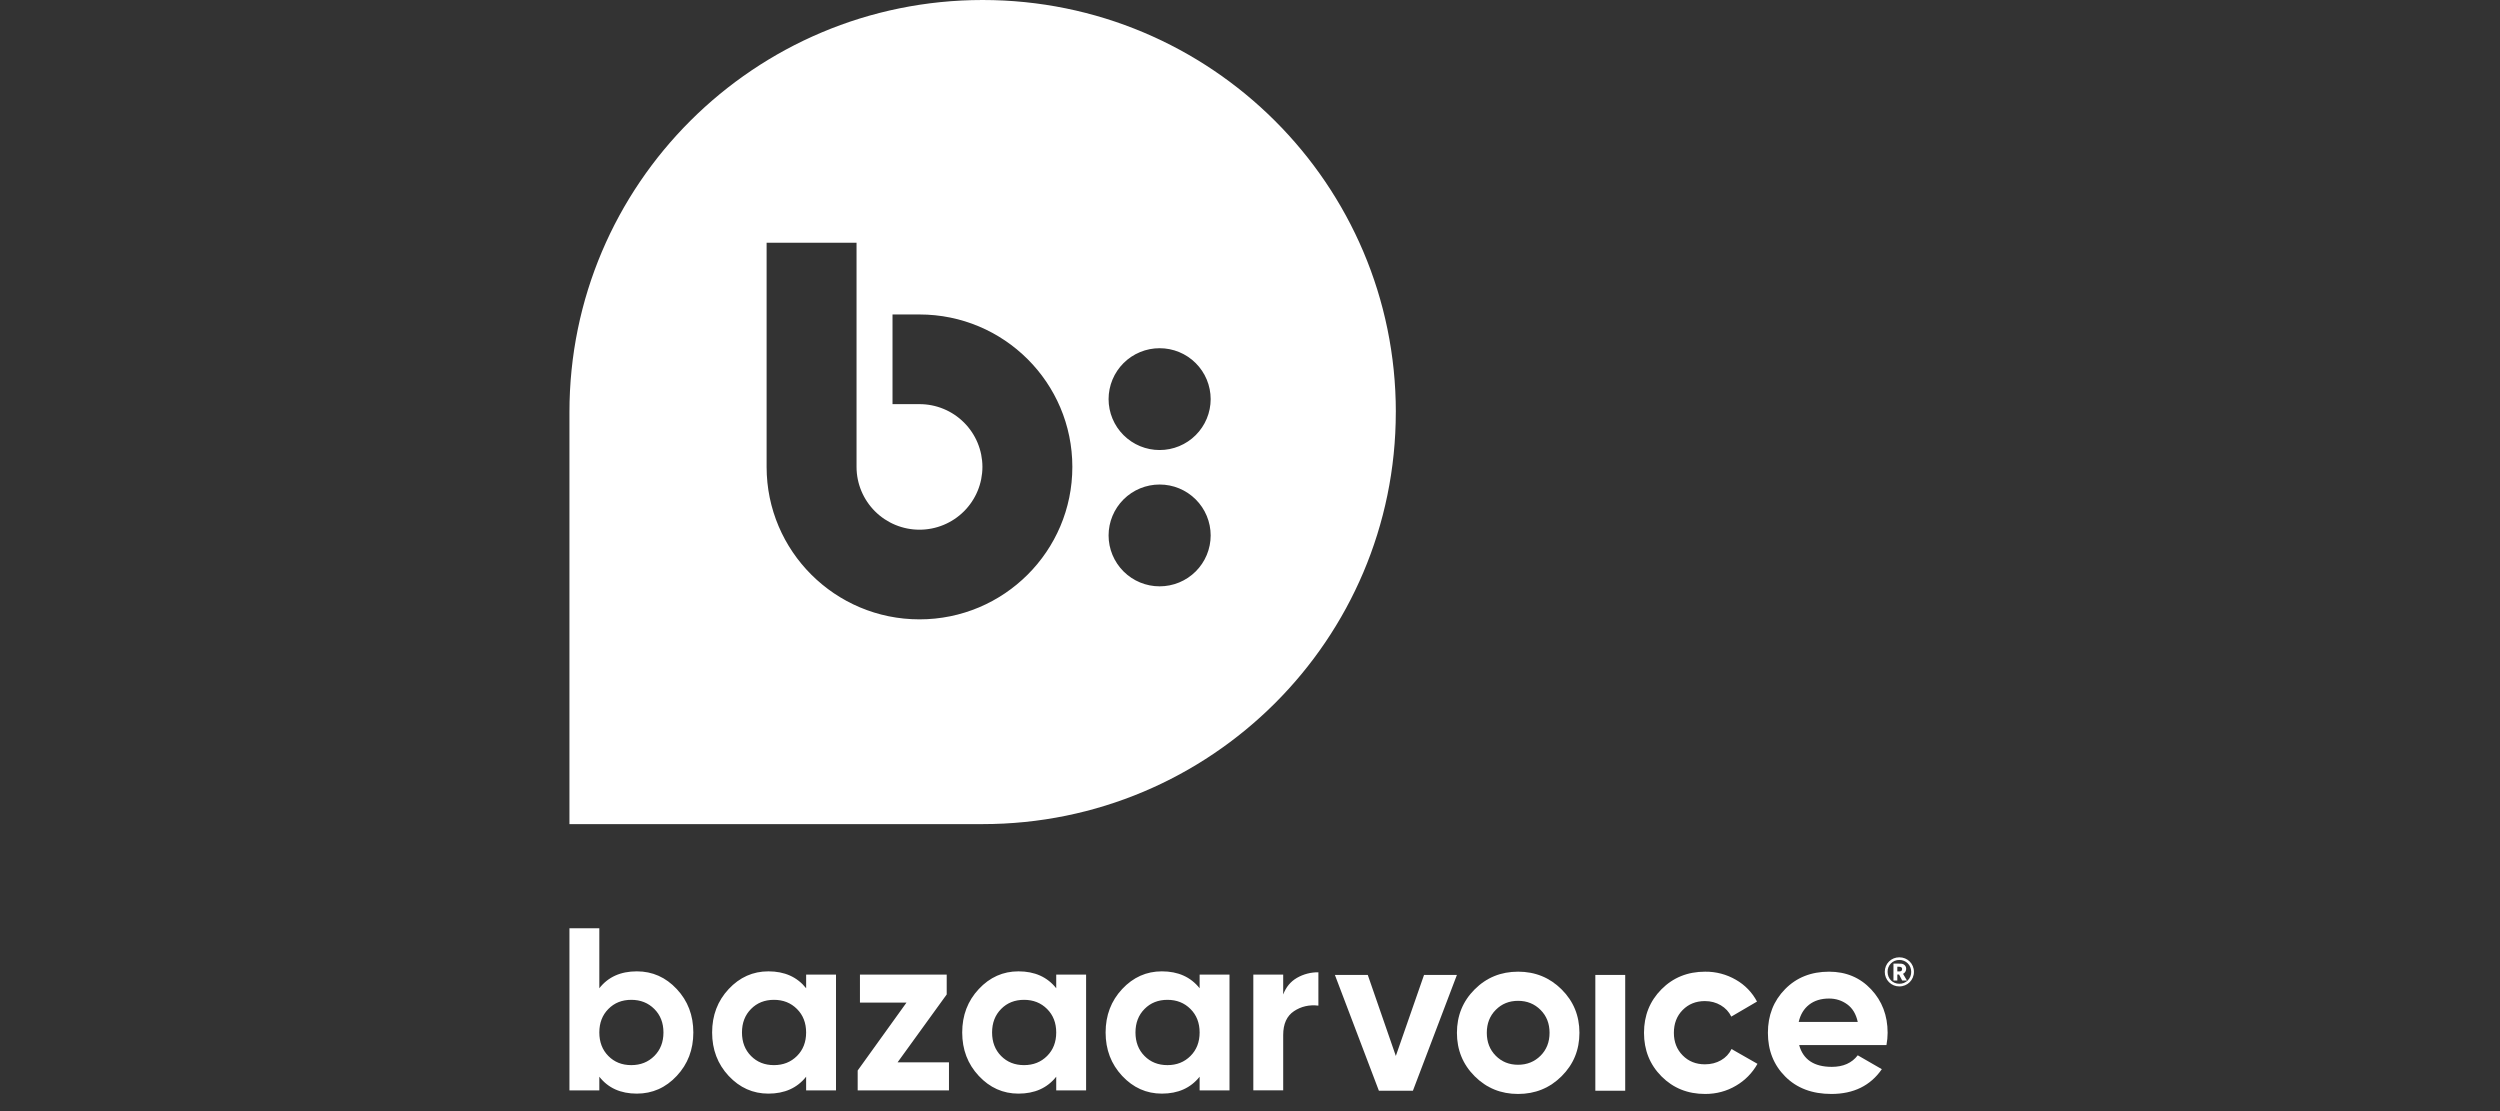 <svg width="180" height="80" viewBox="0 0 180 80" fill="none" xmlns="http://www.w3.org/2000/svg">
<rect x="0" y="0" width="180" height="80" fill="#333333" stroke="none"/>
<g clip-path="url(#clip0_5163_123399)">
<path fill-rule="evenodd" clip-rule="evenodd" d="M100.5 29.667C100.5 13.284 87.18 0 70.749 0C54.319 0 41 13.284 41 29.667V59.336H70.749C87.18 59.336 100.498 46.052 100.498 29.667M83.493 25.072C83.975 25.071 84.452 25.165 84.898 25.349C85.344 25.533 85.749 25.802 86.09 26.143C86.431 26.483 86.702 26.887 86.887 27.332C87.072 27.778 87.168 28.255 87.168 28.737C87.168 29.219 87.072 29.696 86.887 30.141C86.702 30.586 86.431 30.99 86.09 31.33C85.749 31.671 85.344 31.94 84.899 32.124C84.453 32.308 83.976 32.403 83.494 32.402C83.012 32.403 82.534 32.309 82.089 32.125C81.643 31.941 81.238 31.671 80.897 31.331C80.555 30.991 80.284 30.586 80.099 30.141C79.914 29.696 79.818 29.219 79.818 28.737C79.818 28.255 79.914 27.778 80.099 27.332C80.284 26.887 80.555 26.483 80.896 26.143C81.237 25.802 81.642 25.533 82.088 25.349C82.534 25.165 83.011 25.071 83.493 25.072ZM83.493 34.886C83.975 34.885 84.452 34.979 84.898 35.163C85.344 35.347 85.749 35.617 86.09 35.957C86.431 36.297 86.702 36.701 86.887 37.147C87.072 37.592 87.168 38.069 87.168 38.551C87.168 39.033 87.072 39.51 86.887 39.955C86.702 40.4 86.431 40.804 86.09 41.144C85.749 41.485 85.344 41.754 84.899 41.938C84.453 42.122 83.976 42.216 83.494 42.216C83.012 42.217 82.534 42.123 82.089 41.939C81.643 41.755 81.238 41.485 80.897 41.145C80.555 40.804 80.284 40.4 80.099 39.955C79.914 39.51 79.818 39.033 79.818 38.551C79.818 38.069 79.914 37.592 80.099 37.147C80.284 36.701 80.555 36.297 80.896 35.957C81.237 35.617 81.642 35.347 82.088 35.163C82.534 34.979 83.011 34.885 83.493 34.886ZM55.196 33.618V17.476H61.671V33.618C61.672 34.818 62.151 35.968 63.001 36.816C63.851 37.664 65.002 38.139 66.203 38.138C66.797 38.138 67.386 38.022 67.935 37.795C68.485 37.568 68.984 37.236 69.405 36.816C69.826 36.396 70.16 35.897 70.388 35.349C70.616 34.8 70.734 34.211 70.735 33.617C70.734 33.022 70.616 32.434 70.388 31.885C70.16 31.337 69.826 30.838 69.405 30.419C68.984 29.999 68.484 29.666 67.935 29.44C67.386 29.213 66.797 29.097 66.203 29.098H64.261V22.642H66.203C72.283 22.642 77.209 27.555 77.209 33.618C77.209 39.68 72.283 44.594 66.203 44.594C60.125 44.594 55.196 39.68 55.196 33.618ZM100.5 76.029L98.479 70.194H96.112L99.279 78.531H101.73L104.898 70.194H102.531L100.5 76.029Z" fill="white"/>
<path fill-rule="evenodd" clip-rule="evenodd" d="M109.3 69.961C108.067 69.961 107.025 70.386 106.175 71.236C105.325 72.087 104.899 73.129 104.899 74.363C104.899 75.596 105.325 76.638 106.175 77.488C107.025 78.34 108.067 78.765 109.3 78.765C110.535 78.765 111.579 78.34 112.435 77.488C113.291 76.638 113.719 75.596 113.719 74.363C113.719 73.129 113.291 72.087 112.435 71.237C111.579 70.385 110.535 69.96 109.3 69.96M110.919 76.012C110.485 76.445 109.945 76.663 109.3 76.663C108.656 76.663 108.119 76.445 107.692 76.012C107.264 75.579 107.05 75.029 107.05 74.362C107.05 73.695 107.264 73.145 107.692 72.712C108.12 72.278 108.656 72.06 109.301 72.06C109.945 72.06 110.485 72.278 110.918 72.712C111.352 73.145 111.568 73.695 111.568 74.362C111.568 75.029 111.352 75.579 110.919 76.012Z" fill="white"/>
<path fill-rule="evenodd" clip-rule="evenodd" d="M114.864 78.531H117.015V70.195H114.864V78.531ZM123.912 76.339C123.572 76.534 123.186 76.631 122.753 76.631C122.108 76.631 121.575 76.417 121.153 75.989C120.729 75.561 120.519 75.019 120.519 74.363C120.519 73.696 120.729 73.149 121.152 72.72C121.575 72.292 122.108 72.078 122.753 72.078C123.175 72.078 123.555 72.179 123.895 72.379C124.233 72.579 124.487 72.851 124.653 73.196L126.504 72.113C126.159 71.456 125.632 70.912 124.987 70.545C124.314 70.154 123.548 69.952 122.769 69.961C121.513 69.961 120.465 70.384 119.626 71.228C118.787 72.074 118.368 73.118 118.368 74.363C118.368 75.608 118.787 76.653 119.626 77.498C120.465 78.342 121.513 78.765 122.77 78.765C123.58 78.765 124.32 78.567 124.987 78.173C125.636 77.797 126.172 77.252 126.538 76.596L124.67 75.53C124.502 75.874 124.251 76.144 123.912 76.339ZM131.691 69.961C130.402 69.961 129.345 70.382 128.523 71.221C127.7 72.06 127.289 73.107 127.289 74.363C127.289 75.63 127.706 76.681 128.54 77.514C129.373 78.348 130.479 78.765 131.858 78.765C133.458 78.765 134.67 78.169 135.492 76.981L133.758 75.981C133.336 76.536 132.713 76.814 131.891 76.814C130.612 76.814 129.829 76.292 129.54 75.247H135.825C135.881 74.936 135.909 74.642 135.909 74.363C135.909 73.118 135.512 72.073 134.717 71.228C133.922 70.384 132.913 69.961 131.691 69.961ZM129.507 73.58C129.628 73.046 129.879 72.632 130.257 72.337C130.634 72.043 131.113 71.895 131.691 71.895C132.18 71.895 132.616 72.034 132.999 72.312C133.383 72.591 133.635 73.012 133.758 73.58H129.507ZM45.852 69.937C44.685 69.937 43.784 70.343 43.151 71.154V66.835H41V78.507H43.151V77.523C43.784 78.335 44.686 78.741 45.852 78.741C46.974 78.741 47.933 78.316 48.727 77.464C49.523 76.614 49.92 75.573 49.92 74.339C49.92 73.104 49.523 72.062 48.727 71.213C47.933 70.362 46.974 69.937 45.852 69.937ZM47.111 76.031C46.671 76.47 46.118 76.689 45.451 76.689C44.784 76.689 44.234 76.47 43.801 76.031C43.367 75.592 43.151 75.028 43.151 74.338C43.151 73.649 43.367 73.086 43.802 72.647C44.234 72.207 44.784 71.988 45.451 71.988C46.118 71.988 46.671 72.207 47.111 72.647C47.55 73.086 47.769 73.649 47.769 74.339C47.769 75.027 47.55 75.591 47.111 76.031ZM58.042 71.154C57.396 70.343 56.491 69.937 55.324 69.937C54.212 69.937 53.259 70.362 52.464 71.212C51.67 72.063 51.273 73.105 51.273 74.339C51.273 75.572 51.67 76.614 52.463 77.464C53.259 78.316 54.212 78.741 55.324 78.741C56.491 78.741 57.396 78.335 58.041 77.523V78.507H60.192V70.17H58.042V71.154ZM57.382 76.031C56.943 76.47 56.391 76.689 55.724 76.689C55.057 76.689 54.507 76.47 54.074 76.031C53.639 75.592 53.422 75.028 53.422 74.339C53.422 73.65 53.639 73.085 54.074 72.646C54.507 72.207 55.057 71.988 55.724 71.988C56.391 71.988 56.943 72.207 57.382 72.647C57.821 73.085 58.041 73.649 58.041 74.34C58.041 75.028 57.821 75.592 57.382 76.031ZM68.163 71.6V70.17H61.916V72.188H65.267L61.753 77.076V78.507H68.326V76.489H64.625L68.163 71.6ZM76.048 71.154C75.404 70.343 74.498 69.937 73.33 69.937C72.219 69.937 71.265 70.362 70.472 71.212C69.676 72.063 69.279 73.105 69.279 74.339C69.279 75.572 69.676 76.614 70.472 77.464C71.266 78.316 72.219 78.741 73.33 78.741C74.498 78.741 75.404 78.335 76.048 77.523V78.507H78.199V70.17H76.048V71.154ZM75.39 76.031C74.951 76.47 74.398 76.689 73.731 76.689C73.064 76.689 72.513 76.47 72.08 76.031C71.647 75.592 71.43 75.028 71.43 74.339C71.43 73.65 71.647 73.085 72.081 72.646C72.513 72.207 73.064 71.988 73.731 71.988C74.398 71.988 74.95 72.207 75.39 72.647C75.829 73.085 76.048 73.649 76.048 74.34C76.048 75.028 75.829 75.592 75.39 76.031ZM86.373 71.154C85.728 70.343 84.822 69.937 83.655 69.937C82.543 69.937 81.59 70.362 80.795 71.212C80.001 72.063 79.604 73.105 79.604 74.339C79.604 75.572 80.001 76.614 80.795 77.464C81.591 78.316 82.544 78.741 83.655 78.741C84.822 78.741 85.728 78.335 86.373 77.523V78.507H88.524V70.17H86.373V71.154ZM85.714 76.031C85.275 76.47 84.722 76.689 84.056 76.689C83.389 76.689 82.838 76.47 82.405 76.031C81.971 75.592 81.754 75.028 81.754 74.339C81.754 73.65 81.971 73.085 82.406 72.646C82.838 72.207 83.389 71.988 84.056 71.988C84.722 71.988 85.274 72.207 85.714 72.647C86.153 73.085 86.373 73.649 86.373 74.34C86.373 75.028 86.153 75.592 85.714 76.031ZM92.39 71.604V70.171H90.239V78.506H92.39V74.522C92.39 73.722 92.648 73.15 93.166 72.805C93.683 72.461 94.269 72.328 94.924 72.405V70.005C94.383 69.998 93.851 70.136 93.382 70.405C92.921 70.671 92.591 71.07 92.39 71.604ZM135.704 69.972C135.704 69.382 136.164 68.926 136.753 68.926C137.34 68.926 137.803 69.382 137.803 69.972C137.803 70.562 137.34 71.022 136.753 71.022C136.615 71.023 136.478 70.997 136.35 70.945C136.222 70.893 136.106 70.816 136.008 70.718C135.91 70.62 135.833 70.504 135.781 70.376C135.729 70.248 135.703 70.11 135.704 69.972ZM137.606 69.972C137.608 69.859 137.587 69.748 137.545 69.643C137.503 69.538 137.441 69.443 137.361 69.364C137.282 69.284 137.187 69.221 137.082 69.179C136.978 69.136 136.866 69.115 136.753 69.117C136.641 69.115 136.529 69.136 136.425 69.178C136.321 69.221 136.226 69.284 136.147 69.364C136.068 69.444 136.006 69.539 135.965 69.643C135.923 69.748 135.904 69.86 135.907 69.972C135.907 70.47 136.273 70.83 136.753 70.83C136.867 70.832 136.979 70.812 137.084 70.77C137.189 70.727 137.284 70.664 137.364 70.584C137.443 70.504 137.506 70.408 137.548 70.303C137.589 70.198 137.609 70.085 137.606 69.972ZM136.607 70.167V70.6H136.329V69.38L136.835 69.382C137.072 69.382 137.245 69.527 137.245 69.757C137.245 69.832 137.224 69.906 137.184 69.97C137.144 70.034 137.087 70.085 137.019 70.116L137.301 70.6H136.957L136.733 70.167H136.607ZM136.736 69.943C136.86 69.943 136.954 69.914 136.954 69.763C136.954 69.657 136.868 69.607 136.744 69.607H136.607V69.942L136.736 69.943Z" fill="white"/>
</g>
<defs>
<clipPath id="clip0_5163_123399">
<rect width="97.674" height="80" fill="white" transform="translate(41)"/>
</clipPath>
</defs>
</svg>
